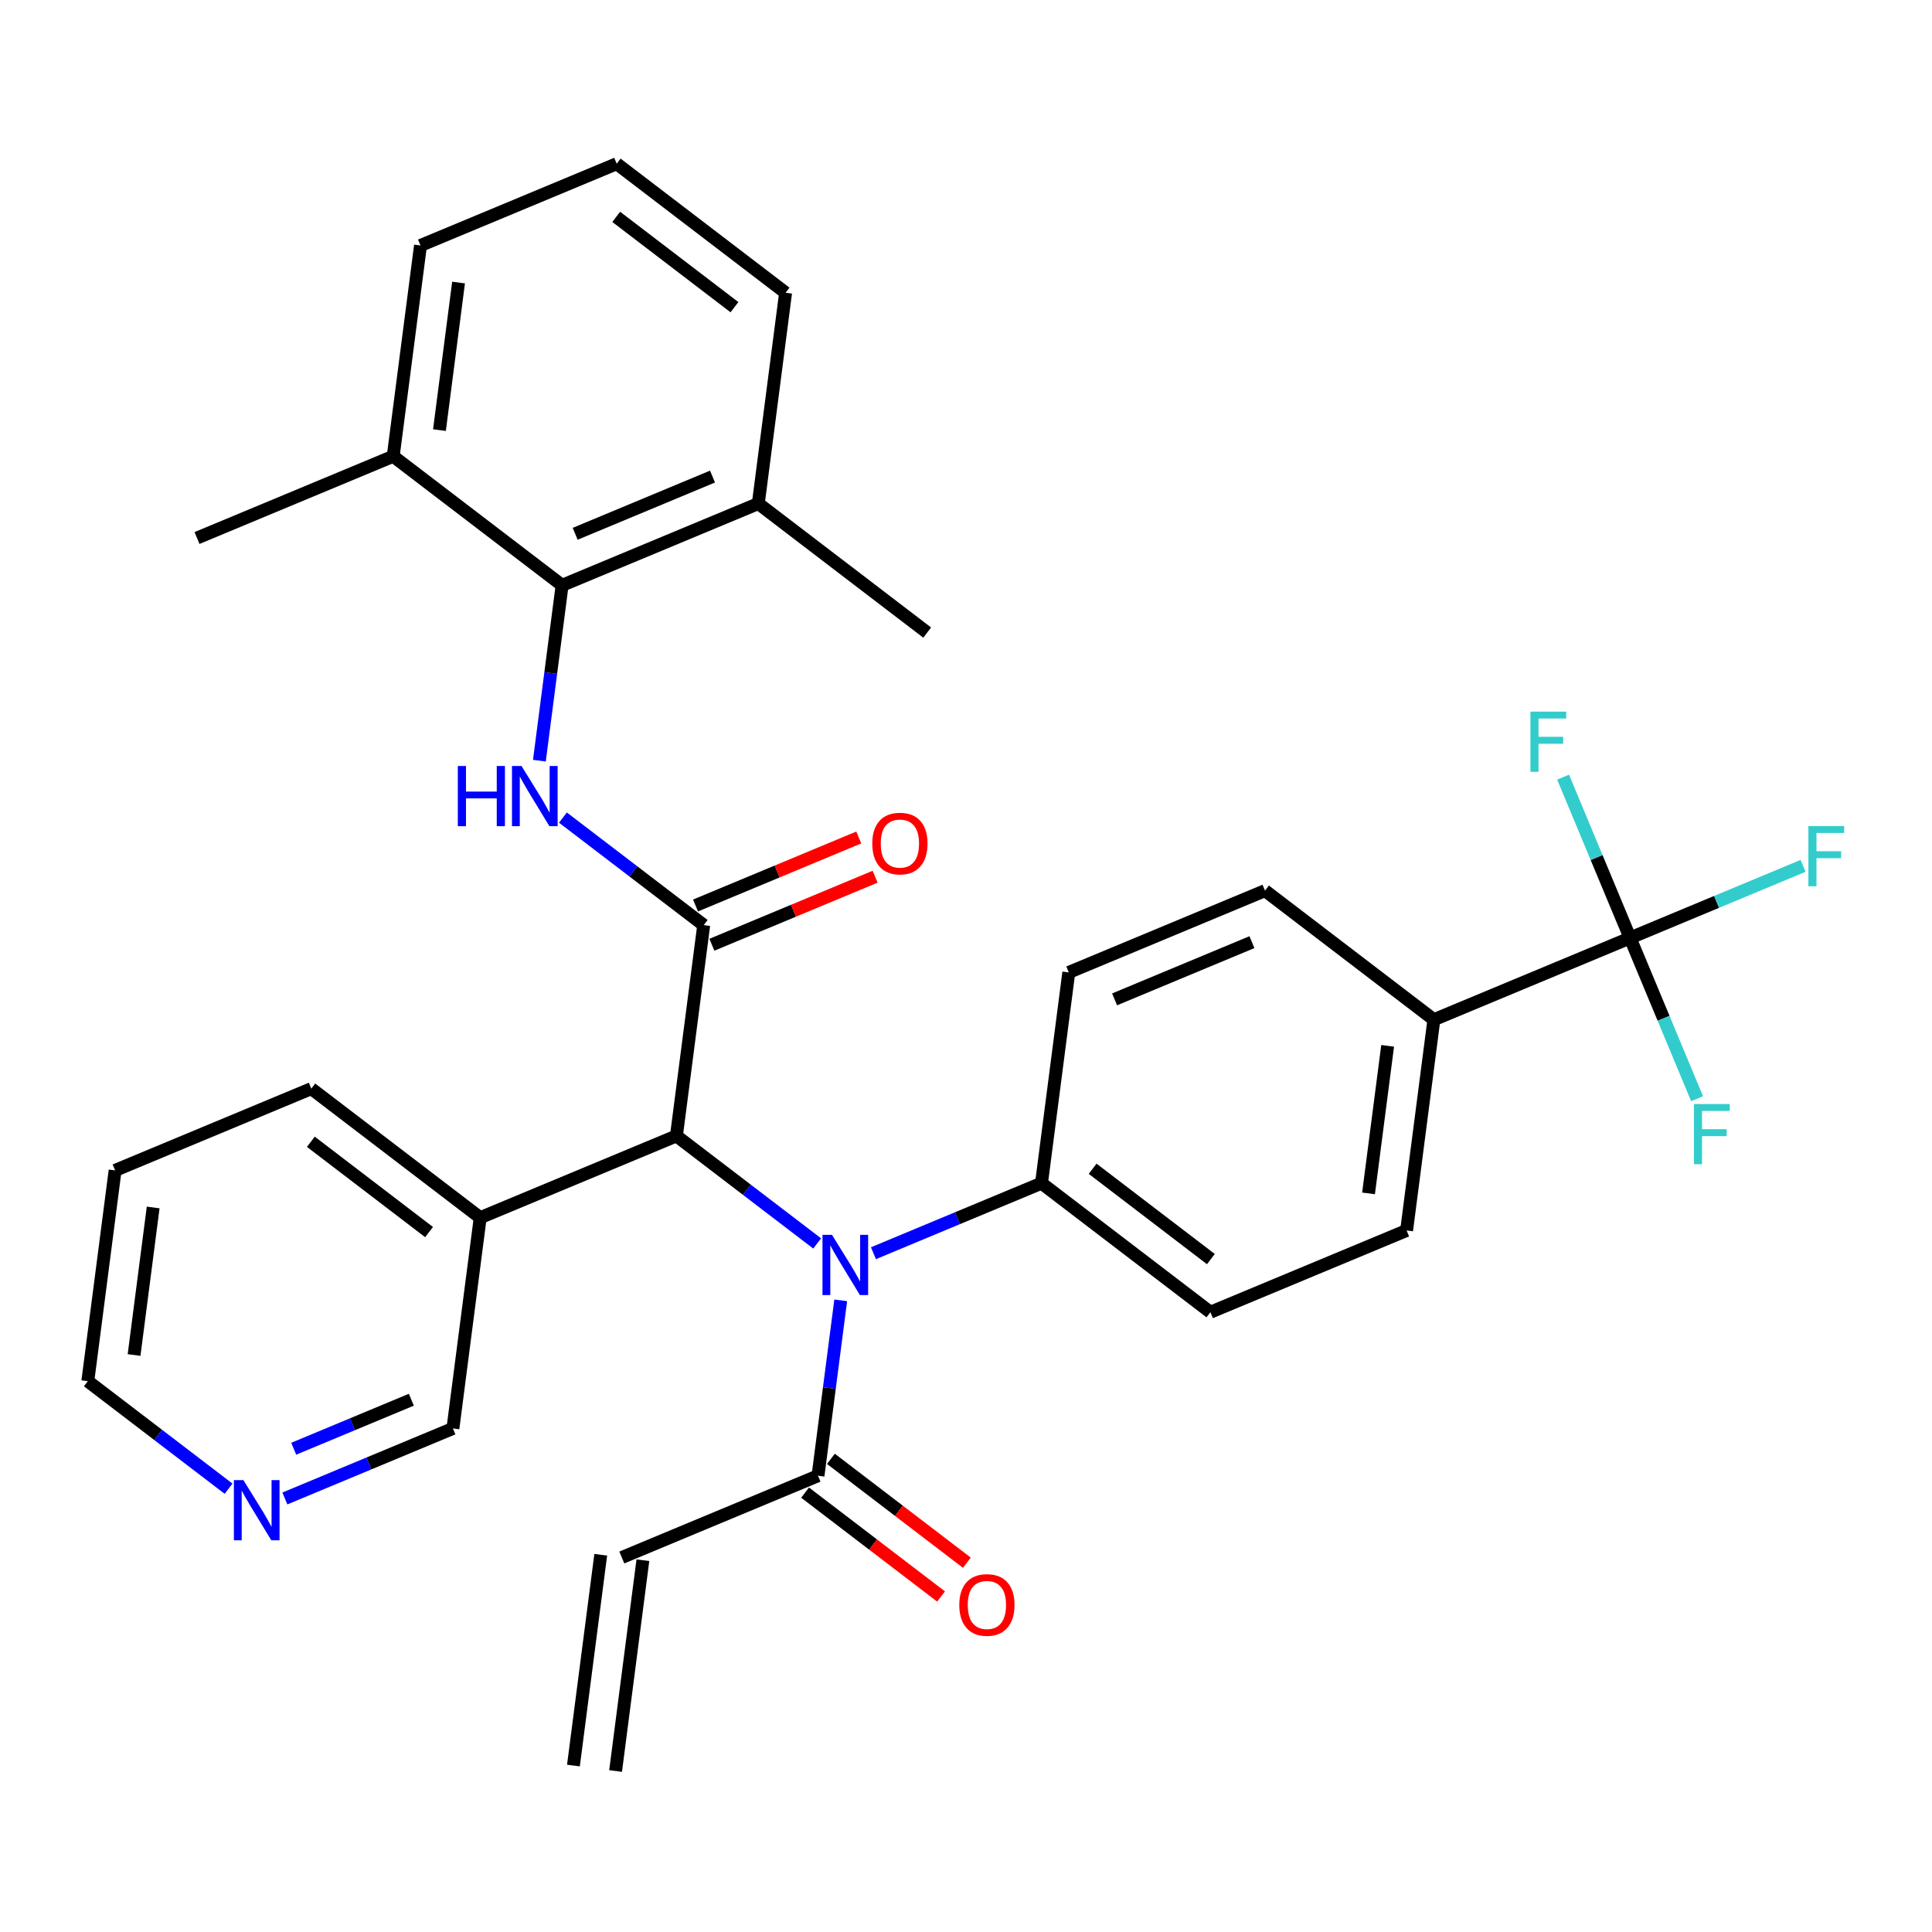 <?xml version='1.0' encoding='iso-8859-1'?>
<svg version='1.1' baseProfile='full'
              xmlns='http://www.w3.org/2000/svg'
                      xmlns:rdkit='http://www.rdkit.org/xml'
                      xmlns:xlink='http://www.w3.org/1999/xlink'
                  xml:space='preserve'
width='300px' height='300px' viewBox='0 0 300 300'>
<!-- END OF HEADER -->
<rect style='opacity:1.0;fill:#FFFFFF;stroke:none' width='300' height='300' x='0' y='0'> </rect>
<rect style='opacity:1.0;fill:#FFFFFF;stroke:none' width='300' height='300' x='0' y='0'> </rect>
<path class='bond-0 atom-0 atom-1' d='M 95.589,275.001 L 99.828,242.27' style='fill:none;fill-rule:evenodd;stroke:#000000;stroke-width:2.0px;stroke-linecap:butt;stroke-linejoin:miter;stroke-opacity:1' />
<path class='bond-0 atom-0 atom-1' d='M 89.043,274.153 L 93.282,241.422' style='fill:none;fill-rule:evenodd;stroke:#000000;stroke-width:2.0px;stroke-linecap:butt;stroke-linejoin:miter;stroke-opacity:1' />
<path class='bond-1 atom-1 atom-2' d='M 96.555,241.846 L 127.02,229.151' style='fill:none;fill-rule:evenodd;stroke:#000000;stroke-width:2.0px;stroke-linecap:butt;stroke-linejoin:miter;stroke-opacity:1' />
<path class='bond-2 atom-2 atom-3' d='M 125.016,231.774 L 135.572,239.838' style='fill:none;fill-rule:evenodd;stroke:#000000;stroke-width:2.0px;stroke-linecap:butt;stroke-linejoin:miter;stroke-opacity:1' />
<path class='bond-2 atom-2 atom-3' d='M 135.572,239.838 L 146.127,247.902' style='fill:none;fill-rule:evenodd;stroke:#FF0000;stroke-width:2.0px;stroke-linecap:butt;stroke-linejoin:miter;stroke-opacity:1' />
<path class='bond-2 atom-2 atom-3' d='M 129.024,226.528 L 139.579,234.592' style='fill:none;fill-rule:evenodd;stroke:#000000;stroke-width:2.0px;stroke-linecap:butt;stroke-linejoin:miter;stroke-opacity:1' />
<path class='bond-2 atom-2 atom-3' d='M 139.579,234.592 L 150.135,242.656' style='fill:none;fill-rule:evenodd;stroke:#FF0000;stroke-width:2.0px;stroke-linecap:butt;stroke-linejoin:miter;stroke-opacity:1' />
<path class='bond-3 atom-2 atom-4' d='M 127.02,229.151 L 128.783,215.535' style='fill:none;fill-rule:evenodd;stroke:#000000;stroke-width:2.0px;stroke-linecap:butt;stroke-linejoin:miter;stroke-opacity:1' />
<path class='bond-3 atom-2 atom-4' d='M 128.783,215.535 L 130.547,201.918' style='fill:none;fill-rule:evenodd;stroke:#0000FF;stroke-width:2.0px;stroke-linecap:butt;stroke-linejoin:miter;stroke-opacity:1' />
<path class='bond-4 atom-4 atom-5' d='M 135.628,194.599 L 148.676,189.162' style='fill:none;fill-rule:evenodd;stroke:#0000FF;stroke-width:2.0px;stroke-linecap:butt;stroke-linejoin:miter;stroke-opacity:1' />
<path class='bond-4 atom-4 atom-5' d='M 148.676,189.162 L 161.724,183.725' style='fill:none;fill-rule:evenodd;stroke:#000000;stroke-width:2.0px;stroke-linecap:butt;stroke-linejoin:miter;stroke-opacity:1' />
<path class='bond-14 atom-4 atom-15' d='M 126.889,193.082 L 115.96,184.733' style='fill:none;fill-rule:evenodd;stroke:#0000FF;stroke-width:2.0px;stroke-linecap:butt;stroke-linejoin:miter;stroke-opacity:1' />
<path class='bond-14 atom-4 atom-15' d='M 115.96,184.733 L 105.032,176.384' style='fill:none;fill-rule:evenodd;stroke:#000000;stroke-width:2.0px;stroke-linecap:butt;stroke-linejoin:miter;stroke-opacity:1' />
<path class='bond-5 atom-5 atom-6' d='M 161.724,183.725 L 187.95,203.761' style='fill:none;fill-rule:evenodd;stroke:#000000;stroke-width:2.0px;stroke-linecap:butt;stroke-linejoin:miter;stroke-opacity:1' />
<path class='bond-5 atom-5 atom-6' d='M 169.665,181.485 L 188.024,195.511' style='fill:none;fill-rule:evenodd;stroke:#000000;stroke-width:2.0px;stroke-linecap:butt;stroke-linejoin:miter;stroke-opacity:1' />
<path class='bond-32 atom-14 atom-5' d='M 165.962,150.994 L 161.724,183.725' style='fill:none;fill-rule:evenodd;stroke:#000000;stroke-width:2.0px;stroke-linecap:butt;stroke-linejoin:miter;stroke-opacity:1' />
<path class='bond-6 atom-6 atom-7' d='M 187.95,203.761 L 218.416,191.067' style='fill:none;fill-rule:evenodd;stroke:#000000;stroke-width:2.0px;stroke-linecap:butt;stroke-linejoin:miter;stroke-opacity:1' />
<path class='bond-7 atom-7 atom-8' d='M 218.416,191.067 L 222.654,158.336' style='fill:none;fill-rule:evenodd;stroke:#000000;stroke-width:2.0px;stroke-linecap:butt;stroke-linejoin:miter;stroke-opacity:1' />
<path class='bond-7 atom-7 atom-8' d='M 212.505,185.309 L 215.472,162.397' style='fill:none;fill-rule:evenodd;stroke:#000000;stroke-width:2.0px;stroke-linecap:butt;stroke-linejoin:miter;stroke-opacity:1' />
<path class='bond-8 atom-8 atom-9' d='M 222.654,158.336 L 253.119,145.641' style='fill:none;fill-rule:evenodd;stroke:#000000;stroke-width:2.0px;stroke-linecap:butt;stroke-linejoin:miter;stroke-opacity:1' />
<path class='bond-12 atom-8 atom-13' d='M 222.654,158.336 L 196.428,138.299' style='fill:none;fill-rule:evenodd;stroke:#000000;stroke-width:2.0px;stroke-linecap:butt;stroke-linejoin:miter;stroke-opacity:1' />
<path class='bond-9 atom-9 atom-10' d='M 253.119,145.641 L 266.55,140.044' style='fill:none;fill-rule:evenodd;stroke:#000000;stroke-width:2.0px;stroke-linecap:butt;stroke-linejoin:miter;stroke-opacity:1' />
<path class='bond-9 atom-9 atom-10' d='M 266.55,140.044 L 279.981,134.448' style='fill:none;fill-rule:evenodd;stroke:#33CCCC;stroke-width:2.0px;stroke-linecap:butt;stroke-linejoin:miter;stroke-opacity:1' />
<path class='bond-10 atom-9 atom-11' d='M 253.119,145.641 L 258.321,158.124' style='fill:none;fill-rule:evenodd;stroke:#000000;stroke-width:2.0px;stroke-linecap:butt;stroke-linejoin:miter;stroke-opacity:1' />
<path class='bond-10 atom-9 atom-11' d='M 258.321,158.124 L 263.523,170.607' style='fill:none;fill-rule:evenodd;stroke:#33CCCC;stroke-width:2.0px;stroke-linecap:butt;stroke-linejoin:miter;stroke-opacity:1' />
<path class='bond-11 atom-9 atom-12' d='M 253.119,145.641 L 247.918,133.157' style='fill:none;fill-rule:evenodd;stroke:#000000;stroke-width:2.0px;stroke-linecap:butt;stroke-linejoin:miter;stroke-opacity:1' />
<path class='bond-11 atom-9 atom-12' d='M 247.918,133.157 L 242.716,120.674' style='fill:none;fill-rule:evenodd;stroke:#33CCCC;stroke-width:2.0px;stroke-linecap:butt;stroke-linejoin:miter;stroke-opacity:1' />
<path class='bond-13 atom-13 atom-14' d='M 196.428,138.299 L 165.962,150.994' style='fill:none;fill-rule:evenodd;stroke:#000000;stroke-width:2.0px;stroke-linecap:butt;stroke-linejoin:miter;stroke-opacity:1' />
<path class='bond-13 atom-13 atom-14' d='M 194.397,146.297 L 173.071,155.183' style='fill:none;fill-rule:evenodd;stroke:#000000;stroke-width:2.0px;stroke-linecap:butt;stroke-linejoin:miter;stroke-opacity:1' />
<path class='bond-15 atom-15 atom-16' d='M 105.032,176.384 L 109.271,143.653' style='fill:none;fill-rule:evenodd;stroke:#000000;stroke-width:2.0px;stroke-linecap:butt;stroke-linejoin:miter;stroke-opacity:1' />
<path class='bond-26 atom-15 atom-27' d='M 105.032,176.384 L 74.567,189.078' style='fill:none;fill-rule:evenodd;stroke:#000000;stroke-width:2.0px;stroke-linecap:butt;stroke-linejoin:miter;stroke-opacity:1' />
<path class='bond-16 atom-16 atom-17' d='M 110.54,146.699 L 123.215,141.418' style='fill:none;fill-rule:evenodd;stroke:#000000;stroke-width:2.0px;stroke-linecap:butt;stroke-linejoin:miter;stroke-opacity:1' />
<path class='bond-16 atom-16 atom-17' d='M 123.215,141.418 L 135.89,136.136' style='fill:none;fill-rule:evenodd;stroke:#FF0000;stroke-width:2.0px;stroke-linecap:butt;stroke-linejoin:miter;stroke-opacity:1' />
<path class='bond-16 atom-16 atom-17' d='M 108.001,140.606 L 120.676,135.325' style='fill:none;fill-rule:evenodd;stroke:#000000;stroke-width:2.0px;stroke-linecap:butt;stroke-linejoin:miter;stroke-opacity:1' />
<path class='bond-16 atom-16 atom-17' d='M 120.676,135.325 L 133.351,130.043' style='fill:none;fill-rule:evenodd;stroke:#FF0000;stroke-width:2.0px;stroke-linecap:butt;stroke-linejoin:miter;stroke-opacity:1' />
<path class='bond-17 atom-16 atom-18' d='M 109.271,143.653 L 98.342,135.304' style='fill:none;fill-rule:evenodd;stroke:#000000;stroke-width:2.0px;stroke-linecap:butt;stroke-linejoin:miter;stroke-opacity:1' />
<path class='bond-17 atom-16 atom-18' d='M 98.342,135.304 L 87.414,126.955' style='fill:none;fill-rule:evenodd;stroke:#0000FF;stroke-width:2.0px;stroke-linecap:butt;stroke-linejoin:miter;stroke-opacity:1' />
<path class='bond-18 atom-18 atom-19' d='M 83.756,118.118 L 85.519,104.502' style='fill:none;fill-rule:evenodd;stroke:#0000FF;stroke-width:2.0px;stroke-linecap:butt;stroke-linejoin:miter;stroke-opacity:1' />
<path class='bond-18 atom-18 atom-19' d='M 85.519,104.502 L 87.283,90.885' style='fill:none;fill-rule:evenodd;stroke:#000000;stroke-width:2.0px;stroke-linecap:butt;stroke-linejoin:miter;stroke-opacity:1' />
<path class='bond-19 atom-19 atom-20' d='M 87.283,90.885 L 117.748,78.191' style='fill:none;fill-rule:evenodd;stroke:#000000;stroke-width:2.0px;stroke-linecap:butt;stroke-linejoin:miter;stroke-opacity:1' />
<path class='bond-19 atom-19 atom-20' d='M 89.313,82.888 L 110.639,74.002' style='fill:none;fill-rule:evenodd;stroke:#000000;stroke-width:2.0px;stroke-linecap:butt;stroke-linejoin:miter;stroke-opacity:1' />
<path class='bond-33 atom-25 atom-19' d='M 61.056,70.849 L 87.283,90.885' style='fill:none;fill-rule:evenodd;stroke:#000000;stroke-width:2.0px;stroke-linecap:butt;stroke-linejoin:miter;stroke-opacity:1' />
<path class='bond-20 atom-20 atom-21' d='M 117.748,78.191 L 143.974,98.227' style='fill:none;fill-rule:evenodd;stroke:#000000;stroke-width:2.0px;stroke-linecap:butt;stroke-linejoin:miter;stroke-opacity:1' />
<path class='bond-21 atom-20 atom-22' d='M 117.748,78.191 L 121.986,45.459' style='fill:none;fill-rule:evenodd;stroke:#000000;stroke-width:2.0px;stroke-linecap:butt;stroke-linejoin:miter;stroke-opacity:1' />
<path class='bond-22 atom-22 atom-23' d='M 121.986,45.459 L 95.76,25.423' style='fill:none;fill-rule:evenodd;stroke:#000000;stroke-width:2.0px;stroke-linecap:butt;stroke-linejoin:miter;stroke-opacity:1' />
<path class='bond-22 atom-22 atom-23' d='M 114.045,47.699 L 95.686,33.674' style='fill:none;fill-rule:evenodd;stroke:#000000;stroke-width:2.0px;stroke-linecap:butt;stroke-linejoin:miter;stroke-opacity:1' />
<path class='bond-23 atom-23 atom-24' d='M 95.76,25.423 L 65.295,38.118' style='fill:none;fill-rule:evenodd;stroke:#000000;stroke-width:2.0px;stroke-linecap:butt;stroke-linejoin:miter;stroke-opacity:1' />
<path class='bond-24 atom-24 atom-25' d='M 65.295,38.118 L 61.056,70.849' style='fill:none;fill-rule:evenodd;stroke:#000000;stroke-width:2.0px;stroke-linecap:butt;stroke-linejoin:miter;stroke-opacity:1' />
<path class='bond-24 atom-24 atom-25' d='M 71.205,43.875 L 68.238,66.787' style='fill:none;fill-rule:evenodd;stroke:#000000;stroke-width:2.0px;stroke-linecap:butt;stroke-linejoin:miter;stroke-opacity:1' />
<path class='bond-25 atom-25 atom-26' d='M 61.056,70.849 L 30.591,83.544' style='fill:none;fill-rule:evenodd;stroke:#000000;stroke-width:2.0px;stroke-linecap:butt;stroke-linejoin:miter;stroke-opacity:1' />
<path class='bond-27 atom-27 atom-28' d='M 74.567,189.078 L 48.34,169.042' style='fill:none;fill-rule:evenodd;stroke:#000000;stroke-width:2.0px;stroke-linecap:butt;stroke-linejoin:miter;stroke-opacity:1' />
<path class='bond-27 atom-27 atom-28' d='M 66.626,191.318 L 48.267,177.293' style='fill:none;fill-rule:evenodd;stroke:#000000;stroke-width:2.0px;stroke-linecap:butt;stroke-linejoin:miter;stroke-opacity:1' />
<path class='bond-34 atom-32 atom-27' d='M 70.328,221.809 L 74.567,189.078' style='fill:none;fill-rule:evenodd;stroke:#000000;stroke-width:2.0px;stroke-linecap:butt;stroke-linejoin:miter;stroke-opacity:1' />
<path class='bond-28 atom-28 atom-29' d='M 48.34,169.042 L 17.875,181.737' style='fill:none;fill-rule:evenodd;stroke:#000000;stroke-width:2.0px;stroke-linecap:butt;stroke-linejoin:miter;stroke-opacity:1' />
<path class='bond-29 atom-29 atom-30' d='M 17.875,181.737 L 13.636,214.468' style='fill:none;fill-rule:evenodd;stroke:#000000;stroke-width:2.0px;stroke-linecap:butt;stroke-linejoin:miter;stroke-opacity:1' />
<path class='bond-29 atom-29 atom-30' d='M 23.785,187.494 L 20.818,210.406' style='fill:none;fill-rule:evenodd;stroke:#000000;stroke-width:2.0px;stroke-linecap:butt;stroke-linejoin:miter;stroke-opacity:1' />
<path class='bond-30 atom-30 atom-31' d='M 13.636,214.468 L 24.565,222.817' style='fill:none;fill-rule:evenodd;stroke:#000000;stroke-width:2.0px;stroke-linecap:butt;stroke-linejoin:miter;stroke-opacity:1' />
<path class='bond-30 atom-30 atom-31' d='M 24.565,222.817 L 35.493,231.166' style='fill:none;fill-rule:evenodd;stroke:#0000FF;stroke-width:2.0px;stroke-linecap:butt;stroke-linejoin:miter;stroke-opacity:1' />
<path class='bond-31 atom-31 atom-32' d='M 44.233,232.683 L 57.281,227.246' style='fill:none;fill-rule:evenodd;stroke:#0000FF;stroke-width:2.0px;stroke-linecap:butt;stroke-linejoin:miter;stroke-opacity:1' />
<path class='bond-31 atom-31 atom-32' d='M 57.281,227.246 L 70.328,221.809' style='fill:none;fill-rule:evenodd;stroke:#000000;stroke-width:2.0px;stroke-linecap:butt;stroke-linejoin:miter;stroke-opacity:1' />
<path class='bond-31 atom-31 atom-32' d='M 45.608,224.959 L 54.742,221.153' style='fill:none;fill-rule:evenodd;stroke:#0000FF;stroke-width:2.0px;stroke-linecap:butt;stroke-linejoin:miter;stroke-opacity:1' />
<path class='bond-31 atom-31 atom-32' d='M 54.742,221.153 L 63.875,217.348' style='fill:none;fill-rule:evenodd;stroke:#000000;stroke-width:2.0px;stroke-linecap:butt;stroke-linejoin:miter;stroke-opacity:1' />
<path  class='atom-3' d='M 148.956 249.214
Q 148.956 246.969, 150.065 245.715
Q 151.174 244.461, 153.247 244.461
Q 155.319 244.461, 156.428 245.715
Q 157.537 246.969, 157.537 249.214
Q 157.537 251.484, 156.415 252.778
Q 155.293 254.059, 153.247 254.059
Q 151.187 254.059, 150.065 252.778
Q 148.956 251.497, 148.956 249.214
M 153.247 253.002
Q 154.672 253.002, 155.438 252.052
Q 156.217 251.088, 156.217 249.214
Q 156.217 247.379, 155.438 246.454
Q 154.672 245.517, 153.247 245.517
Q 151.821 245.517, 151.042 246.441
Q 150.276 247.365, 150.276 249.214
Q 150.276 251.101, 151.042 252.052
Q 151.821 253.002, 153.247 253.002
' fill='#FF0000'/>
<path  class='atom-4' d='M 129.193 191.746
L 132.255 196.697
Q 132.559 197.186, 133.047 198.07
Q 133.536 198.955, 133.562 199.007
L 133.562 191.746
L 134.803 191.746
L 134.803 201.093
L 133.523 201.093
L 130.235 195.681
Q 129.853 195.047, 129.443 194.321
Q 129.047 193.595, 128.929 193.37
L 128.929 201.093
L 127.714 201.093
L 127.714 191.746
L 129.193 191.746
' fill='#0000FF'/>
<path  class='atom-10' d='M 280.806 128.273
L 286.364 128.273
L 286.364 129.342
L 282.06 129.342
L 282.06 132.18
L 285.888 132.18
L 285.888 133.263
L 282.06 133.263
L 282.06 137.619
L 280.806 137.619
L 280.806 128.273
' fill='#33CCCC'/>
<path  class='atom-11' d='M 263.035 171.433
L 268.593 171.433
L 268.593 172.502
L 264.289 172.502
L 264.289 175.34
L 268.118 175.34
L 268.118 176.423
L 264.289 176.423
L 264.289 180.779
L 263.035 180.779
L 263.035 171.433
' fill='#33CCCC'/>
<path  class='atom-12' d='M 237.646 110.502
L 243.204 110.502
L 243.204 111.571
L 238.9 111.571
L 238.9 114.41
L 242.728 114.41
L 242.728 115.492
L 238.9 115.492
L 238.9 119.849
L 237.646 119.849
L 237.646 110.502
' fill='#33CCCC'/>
<path  class='atom-17' d='M 135.445 130.984
Q 135.445 128.74, 136.554 127.486
Q 137.663 126.232, 139.736 126.232
Q 141.808 126.232, 142.917 127.486
Q 144.026 128.74, 144.026 130.984
Q 144.026 133.255, 142.904 134.549
Q 141.782 135.829, 139.736 135.829
Q 137.676 135.829, 136.554 134.549
Q 135.445 133.268, 135.445 130.984
M 139.736 134.773
Q 141.162 134.773, 141.927 133.823
Q 142.706 132.859, 142.706 130.984
Q 142.706 129.149, 141.927 128.225
Q 141.162 127.288, 139.736 127.288
Q 138.31 127.288, 137.531 128.212
Q 136.765 129.136, 136.765 130.984
Q 136.765 132.872, 137.531 133.823
Q 138.31 134.773, 139.736 134.773
' fill='#FF0000'/>
<path  class='atom-18' d='M 71.09 118.943
L 72.357 118.943
L 72.357 122.917
L 77.136 122.917
L 77.136 118.943
L 78.404 118.943
L 78.404 128.29
L 77.136 128.29
L 77.136 123.973
L 72.357 123.973
L 72.357 128.29
L 71.09 128.29
L 71.09 118.943
' fill='#0000FF'/>
<path  class='atom-18' d='M 80.978 118.943
L 84.041 123.894
Q 84.344 124.382, 84.833 125.267
Q 85.321 126.151, 85.348 126.204
L 85.348 118.943
L 86.589 118.943
L 86.589 128.29
L 85.308 128.29
L 82.021 122.877
Q 81.638 122.243, 81.229 121.517
Q 80.833 120.791, 80.714 120.567
L 80.714 128.29
L 79.499 128.29
L 79.499 118.943
L 80.978 118.943
' fill='#0000FF'/>
<path  class='atom-31' d='M 37.797 229.831
L 40.86 234.781
Q 41.163 235.27, 41.652 236.154
Q 42.14 237.039, 42.167 237.092
L 42.167 229.831
L 43.408 229.831
L 43.408 239.178
L 42.127 239.178
L 38.84 233.765
Q 38.457 233.131, 38.048 232.405
Q 37.652 231.679, 37.533 231.455
L 37.533 239.178
L 36.318 239.178
L 36.318 229.831
L 37.797 229.831
' fill='#0000FF'/>
</svg>
